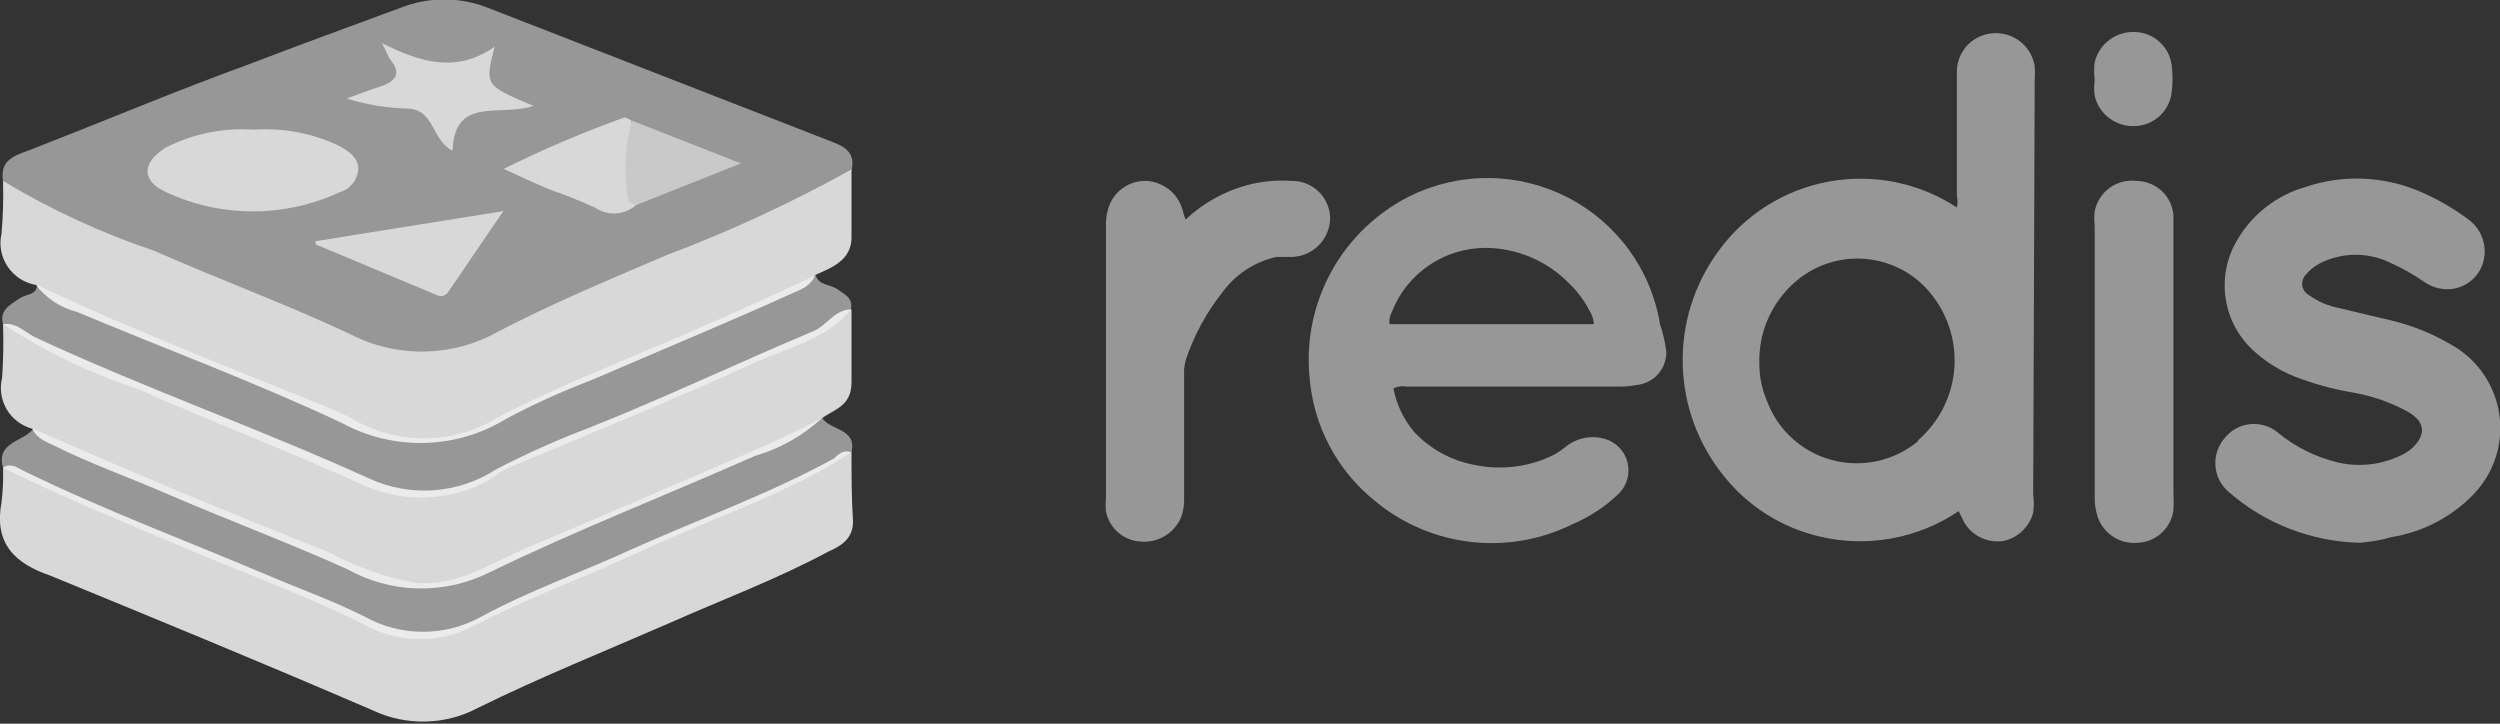 <svg width="76" height="22" viewBox="0 0 76 22" fill="none" xmlns="http://www.w3.org/2000/svg">
<rect x="0" y="0" width="76" height="22" fill="#333333" stroke="none"/>
<g clip-path="url(#clip0_405_125)">
<path d="M0.092 5.5C-0.028 4.776 0.599 4.693 1.013 4.519C3.195 3.667 5.378 2.75 7.57 1.952C9.098 1.366 10.636 0.807 12.174 0.238C13.028 -0.101 13.981 -0.101 14.835 0.238L25.195 4.272C25.591 4.428 26.033 4.574 25.886 5.188C25.636 5.547 25.278 5.816 24.864 5.958C22.746 6.985 20.536 7.893 18.335 8.818C17.055 9.359 15.784 9.909 14.55 10.542C14.008 10.818 13.409 10.961 12.8 10.961C12.192 10.961 11.592 10.818 11.05 10.542C8.039 9.167 4.982 7.975 1.934 6.701C1.262 6.417 0.47 6.233 0.092 5.5Z" fill="white" fill-opacity="0.49"/>
<path d="M25.886 9.405C25.886 10.138 25.886 10.881 25.886 11.623C25.886 12.366 25.343 12.439 24.965 12.732C24.388 13.257 23.698 13.643 22.948 13.86C20.259 15.052 17.497 16.124 14.845 17.417C14.172 17.747 13.429 17.909 12.68 17.888C11.93 17.867 11.197 17.664 10.544 17.297C8.776 16.5 6.907 15.803 5.102 15.024C3.951 14.52 2.763 14.107 1.63 13.539C1.381 13.42 1.105 13.319 0.985 13.035C0.658 12.949 0.379 12.738 0.206 12.448C0.034 12.158 -0.017 11.813 0.064 11.486C0.101 10.943 0.111 10.398 0.092 9.854C0.516 9.79 0.783 10.129 1.114 10.276C4.429 11.816 7.883 13.026 11.244 14.557C11.855 14.833 12.526 14.952 13.196 14.903C13.865 14.853 14.512 14.636 15.075 14.273C15.991 13.795 16.935 13.373 17.902 13.008C20.204 12.091 22.506 11 24.772 10.047C25.149 9.873 25.379 9.405 25.886 9.405Z" fill="#D8D8D8"/>
<path d="M0.092 5.5C1.544 6.374 3.088 7.088 4.696 7.627C6.667 8.498 8.693 9.24 10.645 10.157C11.341 10.518 12.117 10.7 12.902 10.687C13.686 10.675 14.456 10.467 15.139 10.083C16.788 9.222 18.51 8.507 20.222 7.773C22.172 7.038 24.065 6.162 25.886 5.152C25.886 5.848 25.886 6.536 25.886 7.223C25.886 7.911 25.278 8.14 24.781 8.36C24.661 8.681 24.376 8.791 24.099 8.91C22.073 9.827 20.029 10.67 17.994 11.55C17.101 11.888 16.23 12.283 15.388 12.732C14.644 13.188 13.793 13.441 12.92 13.465C12.047 13.489 11.183 13.284 10.415 12.87C7.772 11.623 5.019 10.606 2.33 9.478C1.837 9.354 1.402 9.067 1.096 8.663C0.922 8.633 0.756 8.569 0.608 8.474C0.46 8.378 0.333 8.254 0.234 8.108C0.136 7.962 0.069 7.798 0.036 7.625C0.004 7.453 0.007 7.275 0.046 7.104C0.093 6.571 0.108 6.035 0.092 5.5Z" fill="#D8D8D8"/>
<path d="M25.886 13.75C25.886 14.447 25.886 15.152 25.932 15.849C25.932 16.381 25.564 16.601 25.186 16.766C23.62 17.609 21.945 18.233 20.314 18.957C18.381 19.8 16.419 20.588 14.522 21.523C14.034 21.782 13.491 21.923 12.938 21.935C12.385 21.948 11.836 21.832 11.336 21.597C8.085 20.194 4.816 18.847 1.529 17.499C0.424 17.123 -0.184 16.5 0.046 15.272C0.089 14.922 0.105 14.569 0.092 14.217C0.332 14.062 0.525 14.217 0.727 14.318C3.149 15.501 5.682 16.445 8.168 17.499C9.135 17.912 10.139 18.269 11.087 18.746C11.629 19.048 12.239 19.206 12.86 19.206C13.481 19.206 14.091 19.048 14.633 18.746C16.125 17.939 17.727 17.38 19.237 16.683C21.282 15.767 23.409 15.006 25.361 13.933C25.536 13.75 25.692 13.677 25.886 13.75Z" fill="#D8D8D8"/>
<path d="M1.133 8.672C3.951 9.992 6.842 11.128 9.725 12.283C10.098 12.427 10.461 12.595 10.811 12.787C11.476 13.155 12.228 13.339 12.989 13.322C13.75 13.304 14.492 13.085 15.139 12.687C17.073 11.678 19.117 10.908 21.116 10.037C22.359 9.497 23.584 8.928 24.799 8.369C24.901 8.69 25.241 8.635 25.453 8.791C25.665 8.947 25.941 9.047 25.867 9.405C25.122 10.322 23.952 10.569 22.939 11.027C20.462 12.164 17.92 13.182 15.406 14.245C15.13 14.364 14.928 14.593 14.642 14.713C14.066 14.983 13.437 15.123 12.8 15.123C12.163 15.123 11.534 14.983 10.959 14.713C8.721 13.686 6.446 12.833 4.208 11.834C2.756 11.354 1.372 10.689 0.092 9.854C-0.018 9.432 0.286 9.286 0.562 9.093C0.838 8.901 1.077 9.002 1.133 8.672Z" fill="white" fill-opacity="0.49"/>
<path d="M25.886 13.75C23.897 15.043 21.622 15.758 19.486 16.757C17.782 17.554 16.005 18.187 14.338 19.058C13.825 19.313 13.257 19.439 12.684 19.425C12.111 19.41 11.55 19.256 11.05 18.975C9.319 18.113 7.496 17.453 5.728 16.702C3.96 15.95 1.934 15.143 0.092 14.217C-0.129 13.438 0.7 13.438 1.013 13.035C3.997 14.355 6.999 15.602 10.028 16.802C10.844 17.242 11.723 17.551 12.634 17.719C13.933 17.838 14.937 17.105 16.032 16.647C18.39 15.657 20.738 14.639 23.086 13.622C23.731 13.347 24.357 13.035 24.993 12.705C25.241 13.099 26.052 13.008 25.886 13.75Z" fill="white" fill-opacity="0.49"/>
<path d="M7.717 3.942C8.597 3.882 9.478 4.046 10.277 4.418C10.572 4.574 10.876 4.767 10.894 5.124C10.886 5.29 10.826 5.45 10.722 5.58C10.618 5.71 10.475 5.804 10.314 5.848C9.492 6.229 8.596 6.426 7.689 6.426C6.783 6.426 5.887 6.229 5.065 5.848C4.273 5.491 4.31 4.932 5.065 4.473C5.885 4.062 6.801 3.878 7.717 3.942Z" fill="#D8D8D8"/>
<path d="M9.586 7.333L15.305 6.417C14.669 7.333 14.154 8.112 13.62 8.882C13.585 8.936 13.533 8.975 13.472 8.991C13.41 9.008 13.345 9.002 13.288 8.974L9.605 7.434L9.586 7.333Z" fill="#D8D8D8"/>
<path d="M16.217 3.217C15.222 3.566 13.813 2.897 13.758 4.583C13.113 4.262 13.224 3.327 12.386 3.3C11.761 3.284 11.141 3.182 10.544 2.997C10.876 2.869 11.216 2.741 11.557 2.631C11.898 2.521 12.275 2.301 11.879 1.833C11.806 1.732 11.769 1.613 11.612 1.311C12.8 1.907 13.878 2.227 15.038 1.421C14.734 2.594 14.734 2.594 16.217 3.217Z" fill="#D8D8D8"/>
<path d="M19.338 6.233C19.17 6.383 18.956 6.472 18.731 6.487C18.506 6.502 18.282 6.442 18.095 6.316C17.639 6.105 17.172 5.918 16.695 5.757C16.244 5.564 15.775 5.353 15.314 5.133C16.51 4.539 17.74 4.015 18.998 3.566C18.998 3.566 19.127 3.621 19.191 3.657C19.338 4.51 19.173 5.381 19.338 6.233Z" fill="#D8D8D8"/>
<path d="M19.338 6.233C19.256 6.233 19.099 6.151 19.099 6.105C18.952 5.294 18.99 4.461 19.209 3.667L22.525 4.968L19.338 6.233Z" fill="#C9C9C9"/>
<path d="M71.736 16.5C70.27 16.466 68.862 15.921 67.758 14.96C67.641 14.861 67.544 14.74 67.473 14.604C67.403 14.468 67.361 14.319 67.349 14.166C67.337 14.014 67.355 13.86 67.403 13.715C67.452 13.569 67.528 13.435 67.629 13.319C67.722 13.201 67.838 13.102 67.971 13.029C68.103 12.956 68.248 12.91 68.398 12.894C68.548 12.878 68.7 12.892 68.845 12.935C68.99 12.978 69.124 13.049 69.241 13.145C69.775 13.588 70.406 13.902 71.082 14.062C71.766 14.216 72.483 14.118 73.099 13.787C73.178 13.742 73.252 13.69 73.32 13.631C73.762 13.218 73.735 12.833 73.21 12.522C72.657 12.219 72.056 12.014 71.433 11.917C70.863 11.816 70.305 11.659 69.766 11.449C69.28 11.257 68.836 10.974 68.458 10.615C68.017 10.192 67.733 9.632 67.653 9.028C67.573 8.424 67.701 7.81 68.016 7.287C68.474 6.507 69.216 5.933 70.088 5.683C71.216 5.303 72.445 5.349 73.541 5.812C74.075 6.037 74.579 6.327 75.042 6.673C75.255 6.829 75.41 7.049 75.485 7.301C75.56 7.552 75.55 7.821 75.457 8.067C75.371 8.291 75.216 8.481 75.014 8.612C74.812 8.742 74.573 8.805 74.333 8.791C74.094 8.776 73.864 8.693 73.67 8.552C73.362 8.341 73.035 8.157 72.694 8.002C72.359 7.833 71.988 7.745 71.612 7.745C71.236 7.745 70.865 7.833 70.53 8.002C70.367 8.086 70.223 8.201 70.106 8.342C70.061 8.385 70.027 8.438 70.007 8.498C69.987 8.557 69.981 8.62 69.99 8.681C69.999 8.743 70.023 8.802 70.059 8.853C70.095 8.904 70.143 8.945 70.198 8.974C70.472 9.172 70.787 9.306 71.119 9.368L72.777 9.762C73.382 9.915 73.962 10.152 74.499 10.468C74.894 10.685 75.233 10.989 75.49 11.358C75.746 11.727 75.914 12.15 75.979 12.594C76.044 13.038 76.005 13.491 75.865 13.917C75.725 14.344 75.487 14.732 75.171 15.052C74.51 15.727 73.648 16.174 72.713 16.326C72.394 16.418 72.067 16.476 71.736 16.5Z" fill="white" fill-opacity="0.49"/>
<path d="M36.043 6.673C36.608 6.142 37.304 5.769 38.06 5.592C38.455 5.502 38.862 5.471 39.266 5.5C39.57 5.495 39.863 5.61 40.082 5.819C40.301 6.029 40.428 6.316 40.436 6.618C40.436 6.922 40.32 7.215 40.111 7.436C39.903 7.658 39.617 7.791 39.312 7.81C39.147 7.81 38.972 7.81 38.806 7.81C38.157 7.953 37.581 8.324 37.185 8.855C36.689 9.475 36.306 10.176 36.052 10.927C36.011 11.066 35.993 11.212 35.997 11.357V15.116C36.005 15.308 35.98 15.5 35.923 15.684C35.828 15.934 35.653 16.145 35.425 16.286C35.197 16.427 34.929 16.489 34.662 16.463C34.411 16.446 34.173 16.346 33.985 16.181C33.797 16.015 33.669 15.792 33.621 15.547C33.608 15.413 33.608 15.277 33.621 15.143C33.621 12.393 33.621 9.643 33.621 6.893C33.612 6.691 33.64 6.489 33.704 6.298C33.785 6.055 33.942 5.846 34.154 5.702C34.365 5.558 34.618 5.487 34.874 5.5C35.129 5.52 35.371 5.619 35.566 5.783C35.761 5.948 35.899 6.17 35.96 6.417C35.978 6.505 36.006 6.591 36.043 6.673Z" fill="white" fill-opacity="0.49"/>
<path d="M63.679 11V6.866C63.661 6.72 63.661 6.572 63.679 6.426C63.733 6.14 63.894 5.885 64.13 5.713C64.366 5.541 64.659 5.465 64.95 5.5C65.237 5.502 65.514 5.613 65.723 5.81C65.931 6.008 66.057 6.277 66.073 6.563C66.073 6.71 66.073 6.857 66.073 7.003V15.024C66.082 15.183 66.082 15.342 66.073 15.501C66.041 15.767 65.915 16.014 65.718 16.196C65.52 16.379 65.265 16.487 64.996 16.5C64.709 16.529 64.421 16.451 64.189 16.282C63.956 16.113 63.794 15.864 63.734 15.583C63.692 15.419 63.674 15.249 63.679 15.079V11Z" fill="white" fill-opacity="0.49"/>
<path d="M63.679 2.429C63.656 2.25 63.656 2.068 63.679 1.888C63.745 1.618 63.903 1.379 64.126 1.212C64.349 1.044 64.624 0.96 64.903 0.972C65.178 0.98 65.441 1.085 65.644 1.268C65.849 1.451 65.981 1.7 66.018 1.971C66.055 2.251 66.055 2.534 66.018 2.814C65.985 3.085 65.858 3.336 65.657 3.523C65.456 3.709 65.196 3.818 64.922 3.832C64.639 3.85 64.359 3.768 64.132 3.6C63.904 3.432 63.743 3.189 63.679 2.915C63.656 2.754 63.656 2.59 63.679 2.429Z" fill="white" fill-opacity="0.49"/>
<path d="M61.855 2.411C61.865 2.277 61.865 2.142 61.855 2.007C61.829 1.847 61.77 1.693 61.682 1.556C61.594 1.419 61.479 1.302 61.343 1.21C61.208 1.119 61.055 1.057 60.895 1.027C60.734 0.997 60.569 1 60.41 1.036C60.14 1.096 59.901 1.248 59.732 1.466C59.564 1.683 59.478 1.953 59.489 2.227C59.489 3.465 59.489 4.712 59.489 5.949C59.515 6.067 59.515 6.189 59.489 6.307C58.34 5.553 56.943 5.271 55.59 5.521C54.237 5.77 53.033 6.532 52.232 7.645C51.502 8.644 51.123 9.854 51.155 11.089C51.187 12.324 51.627 13.514 52.407 14.474C53.14 15.393 54.161 16.038 55.308 16.308C56.029 16.48 56.778 16.5 57.508 16.368C58.237 16.235 58.931 15.953 59.544 15.537C59.608 15.657 59.645 15.758 59.7 15.858C59.817 16.068 59.995 16.236 60.211 16.341C60.426 16.446 60.67 16.482 60.907 16.445C61.123 16.398 61.321 16.293 61.48 16.141C61.639 15.989 61.753 15.796 61.809 15.583C61.833 15.404 61.833 15.222 61.809 15.043L61.855 2.411ZM58.31 13.411C57.95 13.71 57.524 13.918 57.066 14.017C56.608 14.117 56.133 14.105 55.681 13.982C55.229 13.86 54.814 13.631 54.47 13.314C54.126 12.998 53.864 12.603 53.706 12.164C53.562 11.825 53.486 11.46 53.485 11.092C53.465 10.62 53.551 10.149 53.738 9.714C53.924 9.28 54.206 8.892 54.562 8.58C54.86 8.317 55.209 8.118 55.588 7.997C55.967 7.875 56.368 7.834 56.764 7.876C57.16 7.917 57.543 8.04 57.888 8.237C58.234 8.434 58.534 8.701 58.77 9.02C59.263 9.67 59.489 10.482 59.403 11.292C59.318 12.102 58.927 12.849 58.31 13.383V13.411Z" fill="white" fill-opacity="0.49"/>
<path d="M50.464 9.854C50.331 9.037 50.007 8.263 49.519 7.594C49.031 6.924 48.391 6.378 47.653 5.999C46.914 5.62 46.096 5.419 45.265 5.412C44.433 5.405 43.612 5.592 42.867 5.958C41.86 6.461 41.029 7.256 40.483 8.237C39.938 9.219 39.703 10.342 39.81 11.458C39.866 12.193 40.073 12.908 40.418 13.559C40.763 14.21 41.24 14.784 41.817 15.244C42.642 15.925 43.648 16.352 44.712 16.474C45.776 16.597 46.853 16.408 47.812 15.932C48.328 15.713 48.799 15.402 49.203 15.015C49.327 14.895 49.418 14.744 49.466 14.578C49.515 14.413 49.519 14.237 49.479 14.069C49.44 13.901 49.356 13.746 49.239 13.62C49.121 13.493 48.972 13.399 48.806 13.347C48.6 13.284 48.381 13.273 48.169 13.315C47.957 13.356 47.758 13.449 47.591 13.585C47.415 13.732 47.216 13.85 47.002 13.933C46.317 14.216 45.563 14.286 44.837 14.135C44.132 14.008 43.486 13.658 42.996 13.136C42.671 12.755 42.452 12.297 42.36 11.807C42.483 11.746 42.622 11.726 42.756 11.752H49.203C49.382 11.755 49.561 11.739 49.737 11.706C49.99 11.685 50.226 11.569 50.397 11.382C50.567 11.195 50.661 10.95 50.657 10.697C50.622 10.411 50.557 10.128 50.464 9.854ZM42.241 9.854C42.226 9.724 42.251 9.593 42.314 9.478C42.538 8.905 42.93 8.413 43.439 8.066C43.949 7.719 44.552 7.534 45.169 7.535C45.642 7.539 46.109 7.637 46.544 7.823C46.979 8.009 47.372 8.278 47.702 8.617C47.948 8.85 48.153 9.123 48.309 9.423C48.392 9.553 48.443 9.701 48.457 9.854H42.241Z" fill="white" fill-opacity="0.49"/>
</g>
<defs>
<clipPath id="clip0_405_125">
<rect width="76" height="22" fill="white"/>
</clipPath>
</defs>
</svg>

